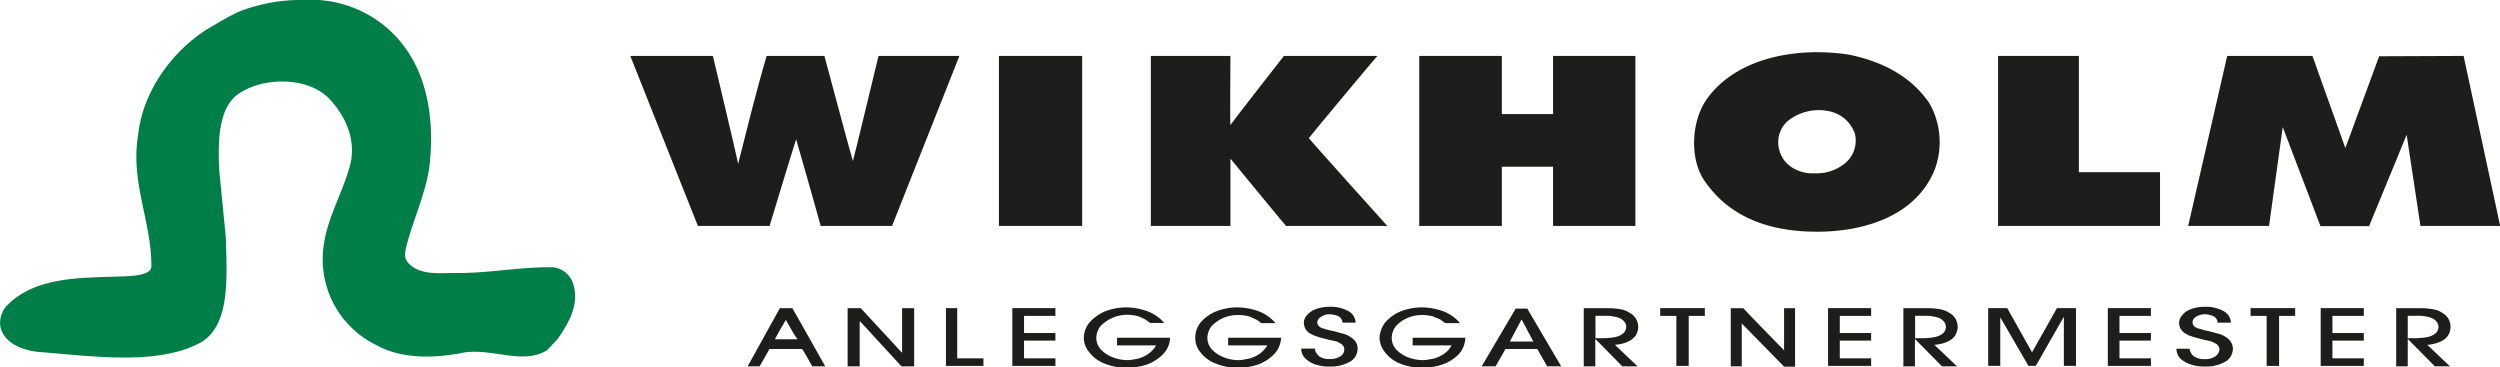 <svg xmlns="http://www.w3.org/2000/svg" viewBox="0 0 432.77 63.61"><defs><style>.cls-1{fill:#007e48;}.cls-1,.cls-2{fill-rule:evenodd;}.cls-2{fill:#1d1d1b;}</style></defs><g id="Layer_2" data-name="Layer 2"><g id="Layer_1-2" data-name="Layer 1"><path class="cls-1" d="M55.12,0H51.34a29.5,29.5,0,0,0-9.93,2,42.34,42.34,0,0,0-4.33,2.35c-6.5,3.54-12.34,10.94-13.16,19-1.4,8.17,2.34,15,2.28,22.79,0,1.31-2.41,1.52-3.68,1.65-7.45.37-15.76-.25-21.06,4.85a4.41,4.41,0,0,0-1.4,3.87c.64,3.05,4.13,4.22,6.85,4.43,8.91.7,20.18,2.35,27.59-1.52C40,56.51,39.25,47.79,39.1,41.2h0L38,30a44.07,44.07,0,0,1,0-6.7c.37-2.87,1.07-5.77,3.74-7.35,4.43-2.66,11.53-2.53,15.12,1,3,3.11,4.94,7.4,3.67,11.91C59.1,34,56.13,38.54,55.88,44.12A16.5,16.5,0,0,0,65.3,59.81c4.12,2.28,9.51,2.22,14.24,1.37,5.2-1.25,10.78,2.16,15.15-.55h0l1.77-1.86c2-2.83,3.93-6.19,2.73-9.72a4.09,4.09,0,0,0-3.57-2.79c-5.44-.06-10.83,1-16.27,1-2.46-.06-6.06.49-8.16-1.26-1-.82-1.32-1.46-.86-3.29,1.25-5,3.58-9.56,4.09-14.68.84-8.74-.88-17.46-7.32-23.1A20.16,20.16,0,0,0,55.12,0Z"/><path class="cls-2" d="M147.65,27.91c-.06,0-4.94-18.23-4.94-18.23h-10c-1.95,6.65-3.55,13.24-4.93,18.67-1.2-5.43-2.91-12.39-4.37-18.67h-14.3l11.7,29.43h12.41s4.11-13.59,4.6-15c0,0,2.93,10.18,4.25,15h12.35L166.08,9.68h-14s-4.24,17.6-4.44,18.23Z"/><path class="cls-2" d="M400.3,9.68H385.55l-6.76,29.43h14L395.16,22l6.53,17.14h8.42l6.5-15.81L419,39.11h13.8c-2.09-9.81-4.24-19.61-6.33-29.43h0l-14.62.06L406,25.63,400.3,9.68Z"/><path class="cls-2" d="M321,22.81a5.05,5.05,0,0,1-1.46,5.32A7.75,7.75,0,0,1,314.11,30c-2.28.15-5.18-1.06-6-3.72a4.91,4.91,0,0,1,1.33-5.3,8.58,8.58,0,0,1,7.52-1.65,5.91,5.91,0,0,1,4,3.47Zm13-4.93c-3.36-4.94-8.6-7.35-14.05-8.44-9.7-1.44-19.94.94-24.68,8-2.4,3.61-2.85,9.92-.25,13.79,4.74,7,12.46,9.06,20.5,8.87,7.71-.21,16.27-2.92,19.41-10.78A13.64,13.64,0,0,0,334,17.88Z"/><path class="cls-2" d="M213,9.68H199.22V39.11H213V27.47s9.53,11.59,9.62,11.64h17.53S226.56,24,226.56,23.92s11.85-14.3,11.89-14.24H222.26S213,21.51,213,21.66c-.09-.07,0-12,0-12Z"/><polygon class="cls-2" points="259.98 19.75 259.98 9.68 245.68 9.68 245.68 39.11 259.98 39.11 259.98 28.86 268.85 28.86 268.85 39.11 283.1 39.11 283.1 9.68 268.85 9.68 268.85 19.75 259.98 19.75 259.98 19.75"/><polygon class="cls-2" points="359.87 29.3 359.87 9.68 345.88 9.68 345.88 39.11 373.92 39.11 373.92 29.81 359.87 29.81 359.87 29.3 359.87 29.3"/><polygon class="cls-2" points="359.37 63.34 359.37 53.34 356.07 53.34 351.76 60.99 347.47 53.34 344.17 53.34 344.17 63.34 346.26 63.34 346.26 54.93 351.14 63.34 352.41 63.34 357.21 54.93 357.27 54.93 357.27 63.34 359.37 63.34 359.37 63.34"/><path class="cls-2" d="M201.53,55.9a7.08,7.08,0,0,0-2.85-2,11.1,11.1,0,0,0-3.68-.69,10.15,10.15,0,0,0-3.72.69,7.73,7.73,0,0,0-2.66,1.9,4.24,4.24,0,0,0-1,2.67,3.84,3.84,0,0,0,1,2.57,5.94,5.94,0,0,0,2.66,1.92,9.67,9.67,0,0,0,3.79.7,11.12,11.12,0,0,0,3.48-.56,7.57,7.57,0,0,0,2.78-1.79,4.15,4.15,0,0,0,1.21-2.84h-9.17v1.32h6.77a4.72,4.72,0,0,1-1.84,1.76,5,5,0,0,1-2,.65,4.45,4.45,0,0,1-1.14.14,7.21,7.21,0,0,1-2.6-.51,5.45,5.45,0,0,1-2-1.34,3,3,0,0,1-.78-2,3.34,3.34,0,0,1,.7-2,6.45,6.45,0,0,1,4.69-2,7.94,7.94,0,0,1,1.84.25,10.52,10.52,0,0,1,1.26.57c.38.25.63.44.83.59h2.47Z"/><path class="cls-2" d="M220.77,55.9a7.19,7.19,0,0,0-2.84-2,11.1,11.1,0,0,0-3.68-.69,10.11,10.11,0,0,0-3.72.69,7.11,7.11,0,0,0-2.68,1.9,4.23,4.23,0,0,0-.94,2.67,3.83,3.83,0,0,0,.94,2.57,5.9,5.9,0,0,0,2.68,1.92,9.62,9.62,0,0,0,3.78.7,11,11,0,0,0,3.48-.56,7.61,7.61,0,0,0,2.77-1.79,4.39,4.39,0,0,0,1.21-2.84H212.6v1.32h6.78a4.72,4.72,0,0,1-1.84,1.76,5.36,5.36,0,0,1-2,.65,4.78,4.78,0,0,1-1.15.14,6.79,6.79,0,0,1-2.59-.51,5.29,5.29,0,0,1-2-1.34,2.92,2.92,0,0,1-.79-2,3.34,3.34,0,0,1,.7-2,6.58,6.58,0,0,1,1.91-1.39,6.39,6.39,0,0,1,2.78-.57,8.19,8.19,0,0,1,1.85.25c.5.21.87.38,1.26.57s.61.44.82.59h2.47Z"/><path class="cls-2" d="M252.71,55.9a7,7,0,0,0-2.83-2,11.16,11.16,0,0,0-3.69-.69,10.23,10.23,0,0,0-3.72.69,7.23,7.23,0,0,0-2.67,1.9,4.84,4.84,0,0,0-1,2.67,4.36,4.36,0,0,0,1,2.57,6.13,6.13,0,0,0,2.61,1.92,10.18,10.18,0,0,0,3.78.7,10.71,10.71,0,0,0,3.48-.56,7.27,7.27,0,0,0,2.86-1.79,4.42,4.42,0,0,0,1.13-2.84h-9.12v1.32h6.74a4.22,4.22,0,0,1-1.8,1.76,5.21,5.21,0,0,1-2,.65,5.13,5.13,0,0,1-1.13.14,7.5,7.5,0,0,1-2.67-.51,5.78,5.78,0,0,1-2-1.34,3,3,0,0,1-.76-2,3.34,3.34,0,0,1,.7-2,5.57,5.57,0,0,1,1.89-1.39,6.36,6.36,0,0,1,2.71-.57,7.54,7.54,0,0,1,1.86.25c.49.21.95.38,1.31.57a8.39,8.39,0,0,0,.82.59h2.47Z"/><polygon class="cls-2" points="172.92 9.68 172.92 39.11 187.33 39.11 187.33 9.68 172.92 9.68 172.92 9.68"/><path class="cls-2" d="M261.37,59.12l2-3.78h.06l2,3.78Zm8.89,4.3-5.88-10h-2l-5.89,10h2.41l1.71-3h5.51l1.71,3Z"/><path class="cls-2" d="M138,58.73h-3.87c.56-1,1.21-2.22,1.91-3.36.62,1.08,1.32,2.41,2,3.36Zm4.86,4.69-5.69-10.07H135l-5.58,10.07h2.07s1.61-2.78,1.71-3h5.64c.33.37,1.76,3,1.76,3h2.22Z"/><polygon class="cls-2" points="158.25 63.42 158.25 53.35 156.16 53.35 156.16 61.01 156.09 61.01 149.01 53.35 146.73 53.35 146.73 63.42 148.82 63.42 148.82 55.63 148.89 55.63 156.05 63.42 158.25 63.42 158.25 63.42"/><path class="cls-2" d="M301.77,53.35h-2.16V63.42h1.9V56c.42.44,6.9,7,7.33,7.47h1.9V53.35h-1.9v7.29c-.26-.25-6.63-6.77-7.07-7.29Z"/><path class="cls-2" d="M225.25,60.35a2.4,2.4,0,0,0,.82,1.8,4.45,4.45,0,0,0,1.84,1,7.32,7.32,0,0,0,2.22.3,6.72,6.72,0,0,0,3.53-.82,2.57,2.57,0,0,0,1.35-2.2,2.09,2.09,0,0,0-.84-1.8,4.4,4.4,0,0,0-1.9-.93c-.68-.19-1.44-.4-2.14-.53-.19-.06-.5-.12-.83-.25a2,2,0,0,1-.88-.36,1,1,0,0,1-.39-.76,1.11,1.11,0,0,1,.58-.89,2.42,2.42,0,0,1,1.52-.51,4.36,4.36,0,0,1,1.52.32,1.42,1.42,0,0,1,.76,1.14h2.26a2.37,2.37,0,0,0-1.26-2,6.17,6.17,0,0,0-3.28-.75,7.26,7.26,0,0,0-2.47.44,3.68,3.68,0,0,0-1.46,1.07,2,2,0,0,0-.5,1.21,3.15,3.15,0,0,0,.25,1.06,2.72,2.72,0,0,0,.82.84c.25.11.5.26.76.36s.58.21.95.32,1,.25,1.65.44c.36.06.76.15,1.21.25a5.32,5.32,0,0,1,.93.51,1.1,1.1,0,0,1,.44.85A1.4,1.4,0,0,1,232,61.7a3.2,3.2,0,0,1-1.82.45,3.08,3.08,0,0,1-1.71-.4,2.39,2.39,0,0,1-.7-.81,1.18,1.18,0,0,1-.13-.59h-2.34Z"/><path class="cls-2" d="M376.77,60.35a2.35,2.35,0,0,0,.76,1.8,5.15,5.15,0,0,0,1.9,1,7.08,7.08,0,0,0,2.22.3,6.75,6.75,0,0,0,3.53-.82,2.57,2.57,0,0,0,1.35-2.2,2.28,2.28,0,0,0-.84-1.8,4.39,4.39,0,0,0-1.91-.93c-.76-.19-1.43-.4-2.13-.53a5.67,5.67,0,0,1-.83-.25,1.84,1.84,0,0,1-.88-.36,1,1,0,0,1-.39-.76,1,1,0,0,1,.51-.89,2.69,2.69,0,0,1,1.59-.51,3.79,3.79,0,0,1,1.46.32,1.21,1.21,0,0,1,.76,1.14h2.32a2.39,2.39,0,0,0-1.26-2,6.37,6.37,0,0,0-3.28-.75,6.62,6.62,0,0,0-2.47.44,3.29,3.29,0,0,0-1.46,1.07,2,2,0,0,0-.5,1.21,2.17,2.17,0,0,0,.25,1.06,2.72,2.72,0,0,0,.82.84c.25.11.44.26.7.36s.64.21,1,.32.95.25,1.65.44a11.25,11.25,0,0,1,1.12.25,5,5,0,0,1,1,.51,1.29,1.29,0,0,1,.45.85,1.66,1.66,0,0,1-.76,1.26,3.25,3.25,0,0,1-1.82.45,3.1,3.1,0,0,1-1.71-.4,1.69,1.69,0,0,1-.7-.81,1.18,1.18,0,0,1-.19-.59h-2.28Z"/><path class="cls-2" d="M416.8,54.67H419a7.11,7.11,0,0,1,1.83.34,2.17,2.17,0,0,1,.95.67,1.38,1.38,0,0,1,.34.9,1.52,1.52,0,0,1-.53,1.14,3.17,3.17,0,0,1-1.13.57,6.31,6.31,0,0,1-1.27.19,6.58,6.58,0,0,1-.95.06H416.8V54.67Zm7.31,8.75-3.93-3.73a6.39,6.39,0,0,0,1-.14,5.25,5.25,0,0,0,1.32-.44,2.84,2.84,0,0,0,1.22-.94,3,3,0,0,0,.49-1.59,3.1,3.1,0,0,0-.3-1.27,2.69,2.69,0,0,0-1-1.06,3.94,3.94,0,0,0-1.38-.65,12.19,12.19,0,0,0-2.34-.25H414.8V63.42h2V58.73h.06l4.63,4.69Z"/><path class="cls-2" d="M331.52,54.67h2.22a7.2,7.2,0,0,1,1.83.34,2.17,2.17,0,0,1,.95.67,1.42,1.42,0,0,1,.33.9,1.51,1.51,0,0,1-.52,1.14,3.17,3.17,0,0,1-1.13.57,6.31,6.31,0,0,1-1.27.19,6.65,6.65,0,0,1-.95.06h-1.46V54.67Zm7.26,8.75-3.93-3.73a6.39,6.39,0,0,0,1-.14,5.32,5.32,0,0,0,1.33-.44,2.87,2.87,0,0,0,1.21-.94,3,3,0,0,0,.5-1.59,3.12,3.12,0,0,0-.31-1.27,2.67,2.67,0,0,0-1-1.06,4.72,4.72,0,0,0-1.39-.65,12.19,12.19,0,0,0-2.34-.25h-4.36V63.42h2V58.73h.06l4.63,4.69Z"/><path class="cls-2" d="M276.18,54.67h2.22a8,8,0,0,1,1.83.34,2.36,2.36,0,0,1,.95.67,1.42,1.42,0,0,1,.33.9,1.47,1.47,0,0,1-.54,1.14,3,3,0,0,1-1.11.57,6.31,6.31,0,0,1-1.27.19,7,7,0,0,1-1,.06h-1.4V54.67Zm7.3,8.75-3.93-3.73a7.66,7.66,0,0,0,1-.14,5.32,5.32,0,0,0,1.33-.44,3.27,3.27,0,0,0,1.2-.94,2.71,2.71,0,0,0,.19-2.86,2.58,2.58,0,0,0-1-1.06,4.67,4.67,0,0,0-1.4-.65,12.34,12.34,0,0,0-2.32-.25h-4.39V63.42h2V58.73h.06l4.62,4.69Z"/><polygon class="cls-2" points="394.53 63.34 394.53 54.68 397.31 54.68 397.31 53.34 389.59 53.34 389.59 54.68 392.37 54.68 392.37 63.34 394.53 63.34 394.53 63.34"/><polygon class="cls-2" points="292.33 63.34 292.33 54.68 295.12 54.68 295.12 53.34 287.4 53.34 287.4 54.68 290.19 54.68 290.19 63.34 292.33 63.34 292.33 63.34"/><polygon class="cls-2" points="372.34 63.34 372.34 62.03 366.9 62.03 366.9 58.96 372.34 58.96 372.34 57.65 366.9 57.65 366.9 54.68 372.34 54.68 372.34 53.34 364.88 53.34 364.88 63.34 372.34 63.34 372.34 63.34"/><polygon class="cls-2" points="182.7 63.34 182.7 62.03 177.27 62.03 177.27 58.96 182.7 58.96 182.7 57.65 177.27 57.65 177.27 54.68 182.7 54.68 182.7 53.34 175.24 53.34 175.24 63.34 182.7 63.34 182.7 63.34"/><polygon class="cls-2" points="409.19 63.34 409.19 62.03 403.76 62.03 403.76 58.96 409.19 58.96 409.19 57.65 403.76 57.65 403.76 54.68 409.19 54.68 409.19 53.34 401.73 53.34 401.73 63.34 409.19 63.34 409.19 63.34"/><polygon class="cls-2" points="323.91 63.34 323.91 62.03 318.48 62.03 318.48 58.96 323.91 58.96 323.91 57.65 318.48 57.65 318.48 54.68 323.91 54.68 323.91 53.34 316.45 53.34 316.45 63.34 323.91 63.34 323.91 63.34"/><polygon class="cls-2" points="170.24 63.34 170.24 62.03 165.7 62.03 165.7 53.34 163.75 53.34 163.75 63.34 170.24 63.34 170.24 63.34"/></g></g></svg>